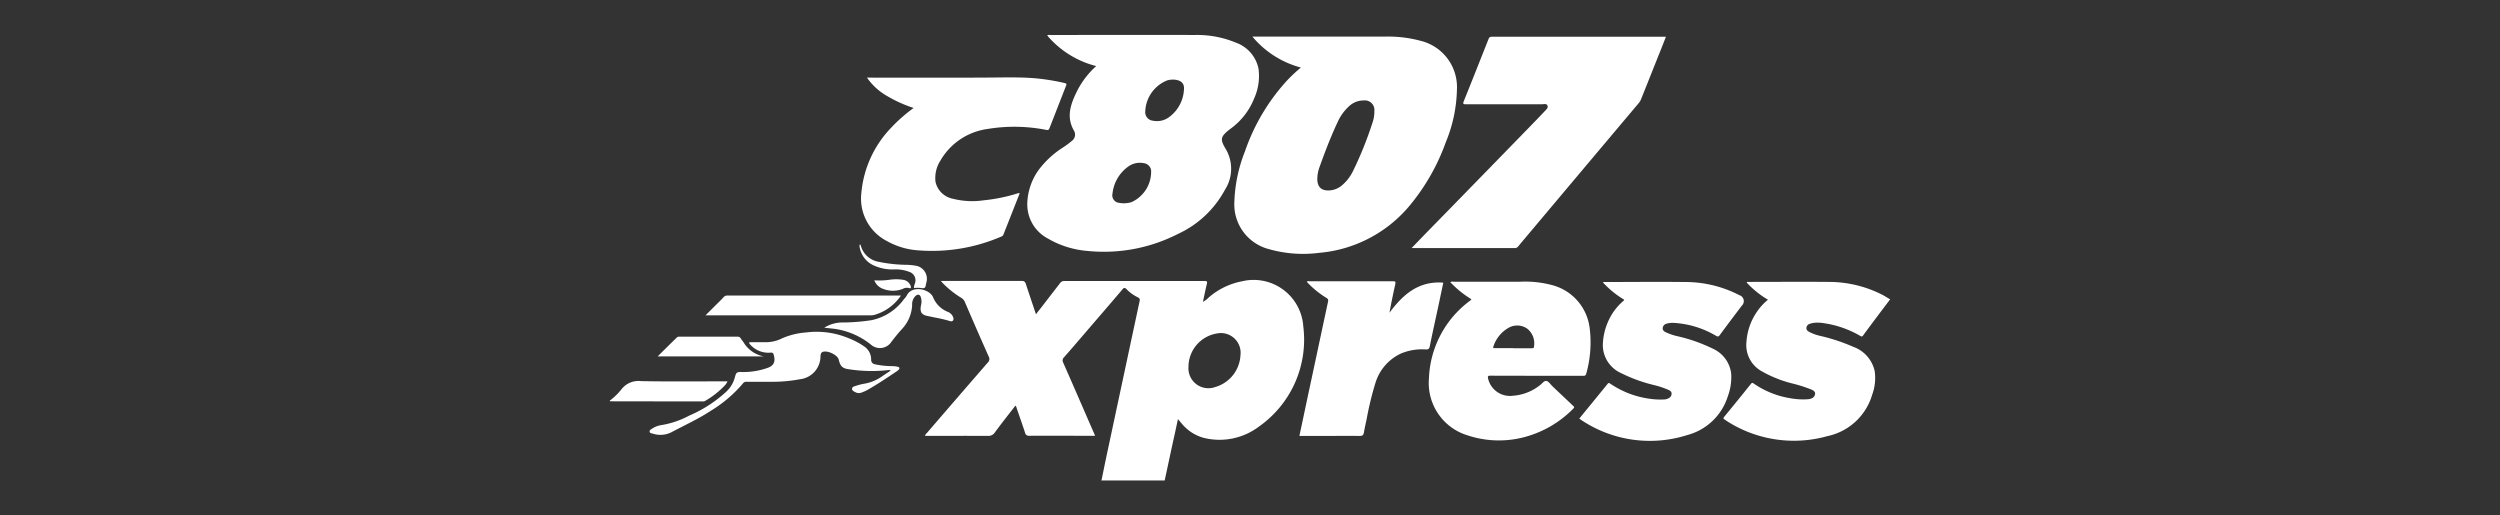 <svg xmlns="http://www.w3.org/2000/svg" xmlns:xlink="http://www.w3.org/1999/xlink" width="249.09" height="51.35" viewBox="0 0 249.09 51.35"><rect x="0" y="0" width="249.09" height="51.35" fill="#333333" stroke="none"/><defs><clipPath id="b"><rect width="249.09" height="51.35"/></clipPath></defs><g id="a" clip-path="url(#b)"><g transform="translate(60.763 2.713)"><path d="M13.919,31.384h1.562a3.568,3.568,0,0,0,1.693-.393,7.327,7.327,0,0,1,2.371-.579,8.263,8.263,0,0,1,4.206.557,7.625,7.625,0,0,1,1.617.852,1.567,1.567,0,0,1,.667,1.311.433.433,0,0,0,.371.448,7.961,7.961,0,0,0,1.606.186,2.792,2.792,0,0,1,.677.066c.186.055.208.153.087.295a1.708,1.708,0,0,1-.219.175c-.983.656-1.967,1.322-2.993,1.89a4.256,4.256,0,0,1-.514.219.722.722,0,0,1-.6-.055c-.142-.076-.328-.153-.317-.339s.2-.229.339-.273a6.236,6.236,0,0,1,.776-.208,4.379,4.379,0,0,0,1.912-.776c.262-.186.535-.35.83-.557a.506.506,0,0,0-.328-.033,14.85,14.85,0,0,1-3.813-.087c-.688-.087-.885-.3-1.049-.972-.087-.382-.841-.8-1.333-.8-.339,0-.459.12-.481.459a2.3,2.3,0,0,1-2.065,2.305,14.605,14.605,0,0,1-2.841.251H13.624a.4.4,0,0,0-.382.186A13.053,13.053,0,0,1,10.084,38.2c-1.213.8-2.535,1.409-3.824,2.087A2.447,2.447,0,0,1,4.3,40.5c-.12-.044-.328-.033-.339-.219,0-.164.164-.229.284-.306a2.221,2.221,0,0,1,.929-.339A8.916,8.916,0,0,0,7.9,38.7a12.987,12.987,0,0,0,3.715-2.4,3.03,3.03,0,0,0,.852-1.453c.109-.448.207-.514.688-.492a7.252,7.252,0,0,0,2.469-.382c.71-.218.907-.623.7-1.344-.044-.175-.12-.218-.306-.208a2.426,2.426,0,0,1-2.032-.8c-.044-.055-.12-.087-.087-.219" fill="#fff"/><path d="M21.359,29.942a3.372,3.372,0,0,1,1.835-.524,19.475,19.475,0,0,0,2.873-.229A5.321,5.321,0,0,0,29.3,27.1a1.863,1.863,0,0,0,.284-.371c.514-1.06,2.294-.656,2.633.2a2.63,2.63,0,0,0,1.453,1.431.919.919,0,0,1,.546.557c.076.284-.055.448-.339.361-.754-.24-1.529-.35-2.294-.524-.546-.12-.71-.415-.579-1.06a1.414,1.414,0,0,0-.022-.8c-.1-.273-.273-.317-.5-.142a1.144,1.144,0,0,0-.361.929,3.75,3.75,0,0,1-1.049,2.425c-.35.382-.666.787-.994,1.2a1.361,1.361,0,0,1-2.087.3,7.457,7.457,0,0,0-3.573-1.551c-.361-.044-.71-.076-1.071-.12" fill="#fff"/><path d="M30.3,25.976a1.23,1.23,0,0,1,.1-.459.884.884,0,0,0-.579-1.147,3.686,3.686,0,0,0-1.5-.24,4.5,4.5,0,0,1-2-.382,2.442,2.442,0,0,1-1.42-1.77.558.558,0,0,1,0-.328c.076,0,.087.055.1.1a2.225,2.225,0,0,0,1.759,1.617,14.4,14.4,0,0,0,2.9.306,6.784,6.784,0,0,1,.809.087,1.319,1.319,0,0,1,1.06,1.7,1.137,1.137,0,0,1-.044.186c-.022.3-.131.4-.448.339a3.373,3.373,0,0,0-.743,0" fill="#fff"/><path d="M26.4,25.222a7.823,7.823,0,0,0,1.519-.066,4.407,4.407,0,0,1,1.366.022.912.912,0,0,1,.688.612c.044.142.044.273-.153.2a.825.825,0,0,0-.623.076,2.687,2.687,0,0,1-1.977,0,1.416,1.416,0,0,1-.852-.808Z" fill="#fff"/><path d="M0,37.2A6.4,6.4,0,0,0,1.169,36.06a2.138,2.138,0,0,1,1.934-.8c2.753.055,5.506.022,8.249.022h.372a1.539,1.539,0,0,1-.306.448,8.749,8.749,0,0,1-1.879,1.475.436.436,0,0,1-.262.076q-4.638,0-9.276-.011Z" fill="#fff"/><path d="M29.006,26.73a4.76,4.76,0,0,1-2.655,1.934,1.8,1.8,0,0,1-.339.044H9.527c.524-.514.809-.809,1.475-1.464.1-.1.2-.208.295-.306a.508.508,0,0,1,.426-.208H29.006Z" fill="#fff"/><path d="M15.284,32.8H4.763c.666-.666,1.289-1.278,1.912-1.89a.347.347,0,0,1,.284-.076h5.758a.332.332,0,0,1,.328.175c.087.142.2.273.284.4a2.983,2.983,0,0,0,2.01,1.387" fill="#fff"/><path d="M48.989,45.128c.218-1.049.426-2.1.655-3.146q1.573-7.375,3.146-14.727c.044-.208-.044-.273-.262-.382a3.89,3.89,0,0,1-1.005-.732c-.219-.229-.306-.2-.459-.011-1.333,1.573-2.688,3.135-4.031,4.7-.59.688-1.18,1.377-1.781,2.054a.432.432,0,0,0-.087.524c1.038,2.349,2.054,4.7,3.081,7.058.033.066.055.131.1.24H47.077c-1.759,0-3.529-.011-5.288,0a.368.368,0,0,1-.415-.295c-.262-.8-.546-1.6-.819-2.393-.033-.1-.044-.229-.153-.306-.688.885-1.388,1.77-2.054,2.677a.746.746,0,0,1-.666.328c-2.087-.011-4.174,0-6.26,0-.022-.142.1-.208.164-.284q3.032-3.523,6.074-7.025a.481.481,0,0,0,.087-.6q-1.2-2.688-2.36-5.4a.878.878,0,0,0-.415-.47,9.428,9.428,0,0,1-1.759-1.4c-.066-.066-.12-.131-.229-.262h1.584c2.152,0,4.294.011,6.446,0,.284,0,.371.1.448.339.317.972.645,1.945.994,2.983.24-.317.459-.579.666-.852.579-.754,1.158-1.5,1.737-2.251a.476.476,0,0,1,.415-.208H59.258c.229,0,.284.044.229.273-.142.59-.262,1.18-.393,1.8a2.177,2.177,0,0,0,.579-.437,7.082,7.082,0,0,1,3.3-1.606A4.959,4.959,0,0,1,69.091,29.8a10.579,10.579,0,0,1-4.414,9.986,6.523,6.523,0,0,1-5.517,1.125,4.324,4.324,0,0,1-2.207-1.453c-.109-.12-.207-.251-.35-.415-.153.71-.295,1.388-.448,2.065-.3,1.355-.579,2.7-.874,4.053H48.956Zm8.664-11.307a1.99,1.99,0,0,0,2.655,2.032,3.485,3.485,0,0,0,2.524-3.168A1.964,1.964,0,0,0,60.5,30.51,3.381,3.381,0,0,0,57.652,33.821Z" fill="#fff"/><path d="M68.851,4.017A9.421,9.421,0,0,1,64.022.936H77.176a12.409,12.409,0,0,1,3.594.415A4.749,4.749,0,0,1,84.4,6.213a14.468,14.468,0,0,1-1.114,5.255,20.86,20.86,0,0,1-3.66,6.38,13.189,13.189,0,0,1-8.97,4.632,12.423,12.423,0,0,1-4.993-.372,4.6,4.6,0,0,1-3.441-4.654A14.887,14.887,0,0,1,63.268,12.4a20.184,20.184,0,0,1,4.184-7.069A16.064,16.064,0,0,1,68.851,4.017Zm1.639,11c-.033.863.371,1.278,1.169,1.245a2.123,2.123,0,0,0,1.278-.5,4.343,4.343,0,0,0,1.114-1.442,36.007,36.007,0,0,0,1.923-4.774,3.407,3.407,0,0,0,.2-1.191.956.956,0,0,0-1.06-1.06,2.129,2.129,0,0,0-1.442.557A4.8,4.8,0,0,0,72.5,9.479c-.677,1.442-1.245,2.928-1.781,4.425a3.623,3.623,0,0,0-.229,1.1" fill="#fff"/><path d="M48.475,3.875A9.445,9.445,0,0,1,43.581.827c.1-.1.2-.055.273-.055,4.818,0,9.636-.011,14.454,0a10.068,10.068,0,0,1,4.042.754,3.5,3.5,0,0,1,2.283,2.622,5.459,5.459,0,0,1-.448,2.972,6.837,6.837,0,0,1-2.371,3.015c-.033.022-.066.055-.1.076-.863.688-.929.961-.361,1.9a3.874,3.874,0,0,1-.076,4.1A10.09,10.09,0,0,1,56.593,20.6a16.193,16.193,0,0,1-8.959,1.693,9.265,9.265,0,0,1-4-1.245,3.838,3.838,0,0,1-2.043-3.409,5.984,5.984,0,0,1,1.158-3.452,9.148,9.148,0,0,1,2.469-2.25,8.478,8.478,0,0,0,.8-.6.771.771,0,0,0,.24-1.005c-.841-1.431-.317-2.742.328-4.042a8.531,8.531,0,0,1,1.879-2.425m4.884,4.5a.85.85,0,0,0,.776.95,2.02,2.02,0,0,0,1.6-.361A3.623,3.623,0,0,0,57.2,6.234c.066-.612-.251-.929-.885-1.005a2.08,2.08,0,0,0-.776.066A3.461,3.461,0,0,0,53.348,8.365Zm-2.13,9.177a2.839,2.839,0,0,0,.743-.109,3.328,3.328,0,0,0,1.967-3.19.847.847,0,0,0-.732-.7,1.981,1.981,0,0,0-1.562.35,3.8,3.8,0,0,0-1.551,2.666.755.755,0,0,0,.677.94c.153.033.306.033.459.055" fill="#fff"/><path d="M79.885,22c.59-.612,1.136-1.18,1.693-1.748q4.949-5.064,9.887-10.139c.568-.579,1.125-1.158,1.683-1.748.142-.153.371-.328.273-.557s-.371-.131-.568-.131H85.315c-.262,0-.35-.022-.229-.317.83-2.054,1.639-4.108,2.458-6.173.066-.164.131-.24.328-.24H105.1a.54.54,0,0,1,.12.011c-.252.645-.5,1.289-.765,1.934l-1.7,4.261a1.421,1.421,0,0,1-.23.393q-5.08,6.031-10.16,12.072c-.612.732-1.235,1.464-1.846,2.2a.413.413,0,0,1-.361.186H79.994a.467.467,0,0,1-.131-.022" fill="#fff"/><path d="M40.817,16.592c-.535,1.366-1.071,2.72-1.606,4.075a.37.37,0,0,1-.251.208A17.408,17.408,0,0,1,30.7,22.229a7.3,7.3,0,0,1-3.048-.9,4.761,4.761,0,0,1-2.589-4.851,10.714,10.714,0,0,1,3-6.5,15.123,15.123,0,0,1,2.207-1.934A12.951,12.951,0,0,1,27.706,6.9,6.1,6.1,0,0,1,25.62,5.022h.361c4.086,0,8.161.022,12.247-.011C39.659,5,41.09,4.967,42.521,5.1a21.783,21.783,0,0,1,2.786.459c.218.055.208.131.142.284l-1.639,4.2c-.066.175-.131.229-.328.186a16.354,16.354,0,0,0-5.878-.087A6.42,6.42,0,0,0,32.929,13.3a3.2,3.2,0,0,0-.481,2.109,2.2,2.2,0,0,0,1.737,1.682,7.8,7.8,0,0,0,3.059.153,16.648,16.648,0,0,0,3.343-.677.362.362,0,0,1,.251-.022" fill="#fff"/><path d="M85.839,27.1a10.033,10.033,0,0,1-2.1-1.7.526.526,0,0,1,.339-.044h6.643a10.327,10.327,0,0,1,3.321.382,5.051,5.051,0,0,1,3.594,4.337,11.472,11.472,0,0,1-.35,4.436c-.065.251-.208.219-.371.219-3.048,0-6.085,0-9.133-.011-.24,0-.35,0-.273.306a2.234,2.234,0,0,0,2.458,1.693,4.875,4.875,0,0,0,2.688-1.038c.229-.153.415-.481.666-.437.219.044.4.339.59.524.677.645,1.355,1.278,2.032,1.923.087.087.218.153.055.306A10.63,10.63,0,0,1,90.876,40.9a9.89,9.89,0,0,1-5.463-.251A5.442,5.442,0,0,1,81.611,35a10.072,10.072,0,0,1,3.857-7.571c.109-.087.229-.175.339-.262a.068.068,0,0,1,.022-.044m4.217,4.862h1.792c.12,0,.229.011.24-.164a1.872,1.872,0,0,0-.666-1.781,1.738,1.738,0,0,0-1.912-.066A3.326,3.326,0,0,0,88.035,31.8c-.076.186.044.175.164.175H90" fill="#fff"/><path d="M115.4,27.156a9.4,9.4,0,0,1-2.13-1.715.1.1,0,0,1,.12-.066c2.666,0,5.342-.022,8.008,0a11.759,11.759,0,0,1,5.4,1.289c.251.131.5.3.765.448-.918,1.213-1.814,2.4-2.7,3.605-.109.153-.185.087-.306.022A10.036,10.036,0,0,0,121,29.494a3.6,3.6,0,0,0-1.082-.033,2.578,2.578,0,0,0-.393.1.456.456,0,0,0-.306.426c0,.175.12.273.262.36a4.64,4.64,0,0,0,1.2.426,18.492,18.492,0,0,1,3.212,1.071,3.328,3.328,0,0,1,2.13,2.415,4.835,4.835,0,0,1-.251,2.36,5.913,5.913,0,0,1-4.447,4.119,12.351,12.351,0,0,1-10.062-1.519c-.065-.044-.131-.1-.207-.142-.109-.066-.131-.12-.044-.24.907-1.1,1.8-2.2,2.688-3.31.12-.153.207-.076.306,0a8.922,8.922,0,0,0,3.7,1.453,6.887,6.887,0,0,0,1.639.087,1.021,1.021,0,0,0,.361-.076.537.537,0,0,0,.382-.481c0-.219-.175-.317-.35-.4a14.152,14.152,0,0,0-1.857-.6,11.957,11.957,0,0,1-3.135-1.245,2.973,2.973,0,0,1-1.5-2.906,5.99,5.99,0,0,1,1.049-3.015,5.6,5.6,0,0,1,1.092-1.191" fill="#fff"/><path d="M96.612,38.966c.939-1.147,1.868-2.283,2.8-3.431.12-.153.2-.065.295,0a9.138,9.138,0,0,0,3.7,1.453,7.512,7.512,0,0,0,1.639.1.939.939,0,0,0,.415-.109.509.509,0,0,0,.328-.459c0-.218-.142-.306-.306-.382a8.649,8.649,0,0,0-1.475-.492,15.213,15.213,0,0,1-3.267-1.191,3.062,3.062,0,0,1-1.8-2.95,6.148,6.148,0,0,1,.514-2.163,5.692,5.692,0,0,1,1.42-1.977c.066-.066.164-.109.186-.219A9.375,9.375,0,0,1,98.95,25.43c.033-.022.044-.044.065-.044,2.688,0,5.386-.033,8.074,0a11.7,11.7,0,0,1,5.452,1.311.619.619,0,0,1,.24,1.049c-.732.972-1.464,1.934-2.185,2.917-.131.175-.208.186-.393.076a9.281,9.281,0,0,0-4.152-1.278,2.185,2.185,0,0,0-.8.087.494.494,0,0,0-.35.437c-.011.218.142.317.295.4a5.7,5.7,0,0,0,1.169.4,16.227,16.227,0,0,1,3.561,1.256,3.119,3.119,0,0,1,1.8,2.48,5.491,5.491,0,0,1-.339,2.262,5.779,5.779,0,0,1-4.02,3.846,12.28,12.28,0,0,1-10.6-1.508c-.055-.044-.109-.087-.186-.142" fill="#fff"/><path d="M68.709,40.693c.284-1.322.557-2.622.83-3.911.677-3.146,1.344-6.3,2.021-9.45.044-.186-.022-.273-.175-.372a9.017,9.017,0,0,1-1.934-1.584c.065-.12.153-.066.229-.066h8.347c.262,0,.273.066.229.3-.208.929-.4,1.868-.579,2.84,1.333-1.8,2.884-3.19,5.364-3-.142.7-.295,1.388-.437,2.087-.306,1.42-.623,2.83-.907,4.25-.055.273-.164.328-.4.317a5.406,5.406,0,0,0-2.491.415,4.758,4.758,0,0,0-2.535,2.95,31.688,31.688,0,0,0-.874,3.616q-.147.639-.262,1.278c-.044.262-.131.361-.437.361-1.224-.022-2.447,0-3.682,0H68.72Z" fill="#fff"/><path d="M26.362,25.244s-.044-.033-.033-.033c.022-.033.044-.022.066,0Z" fill="#fff"/></g></g></svg>